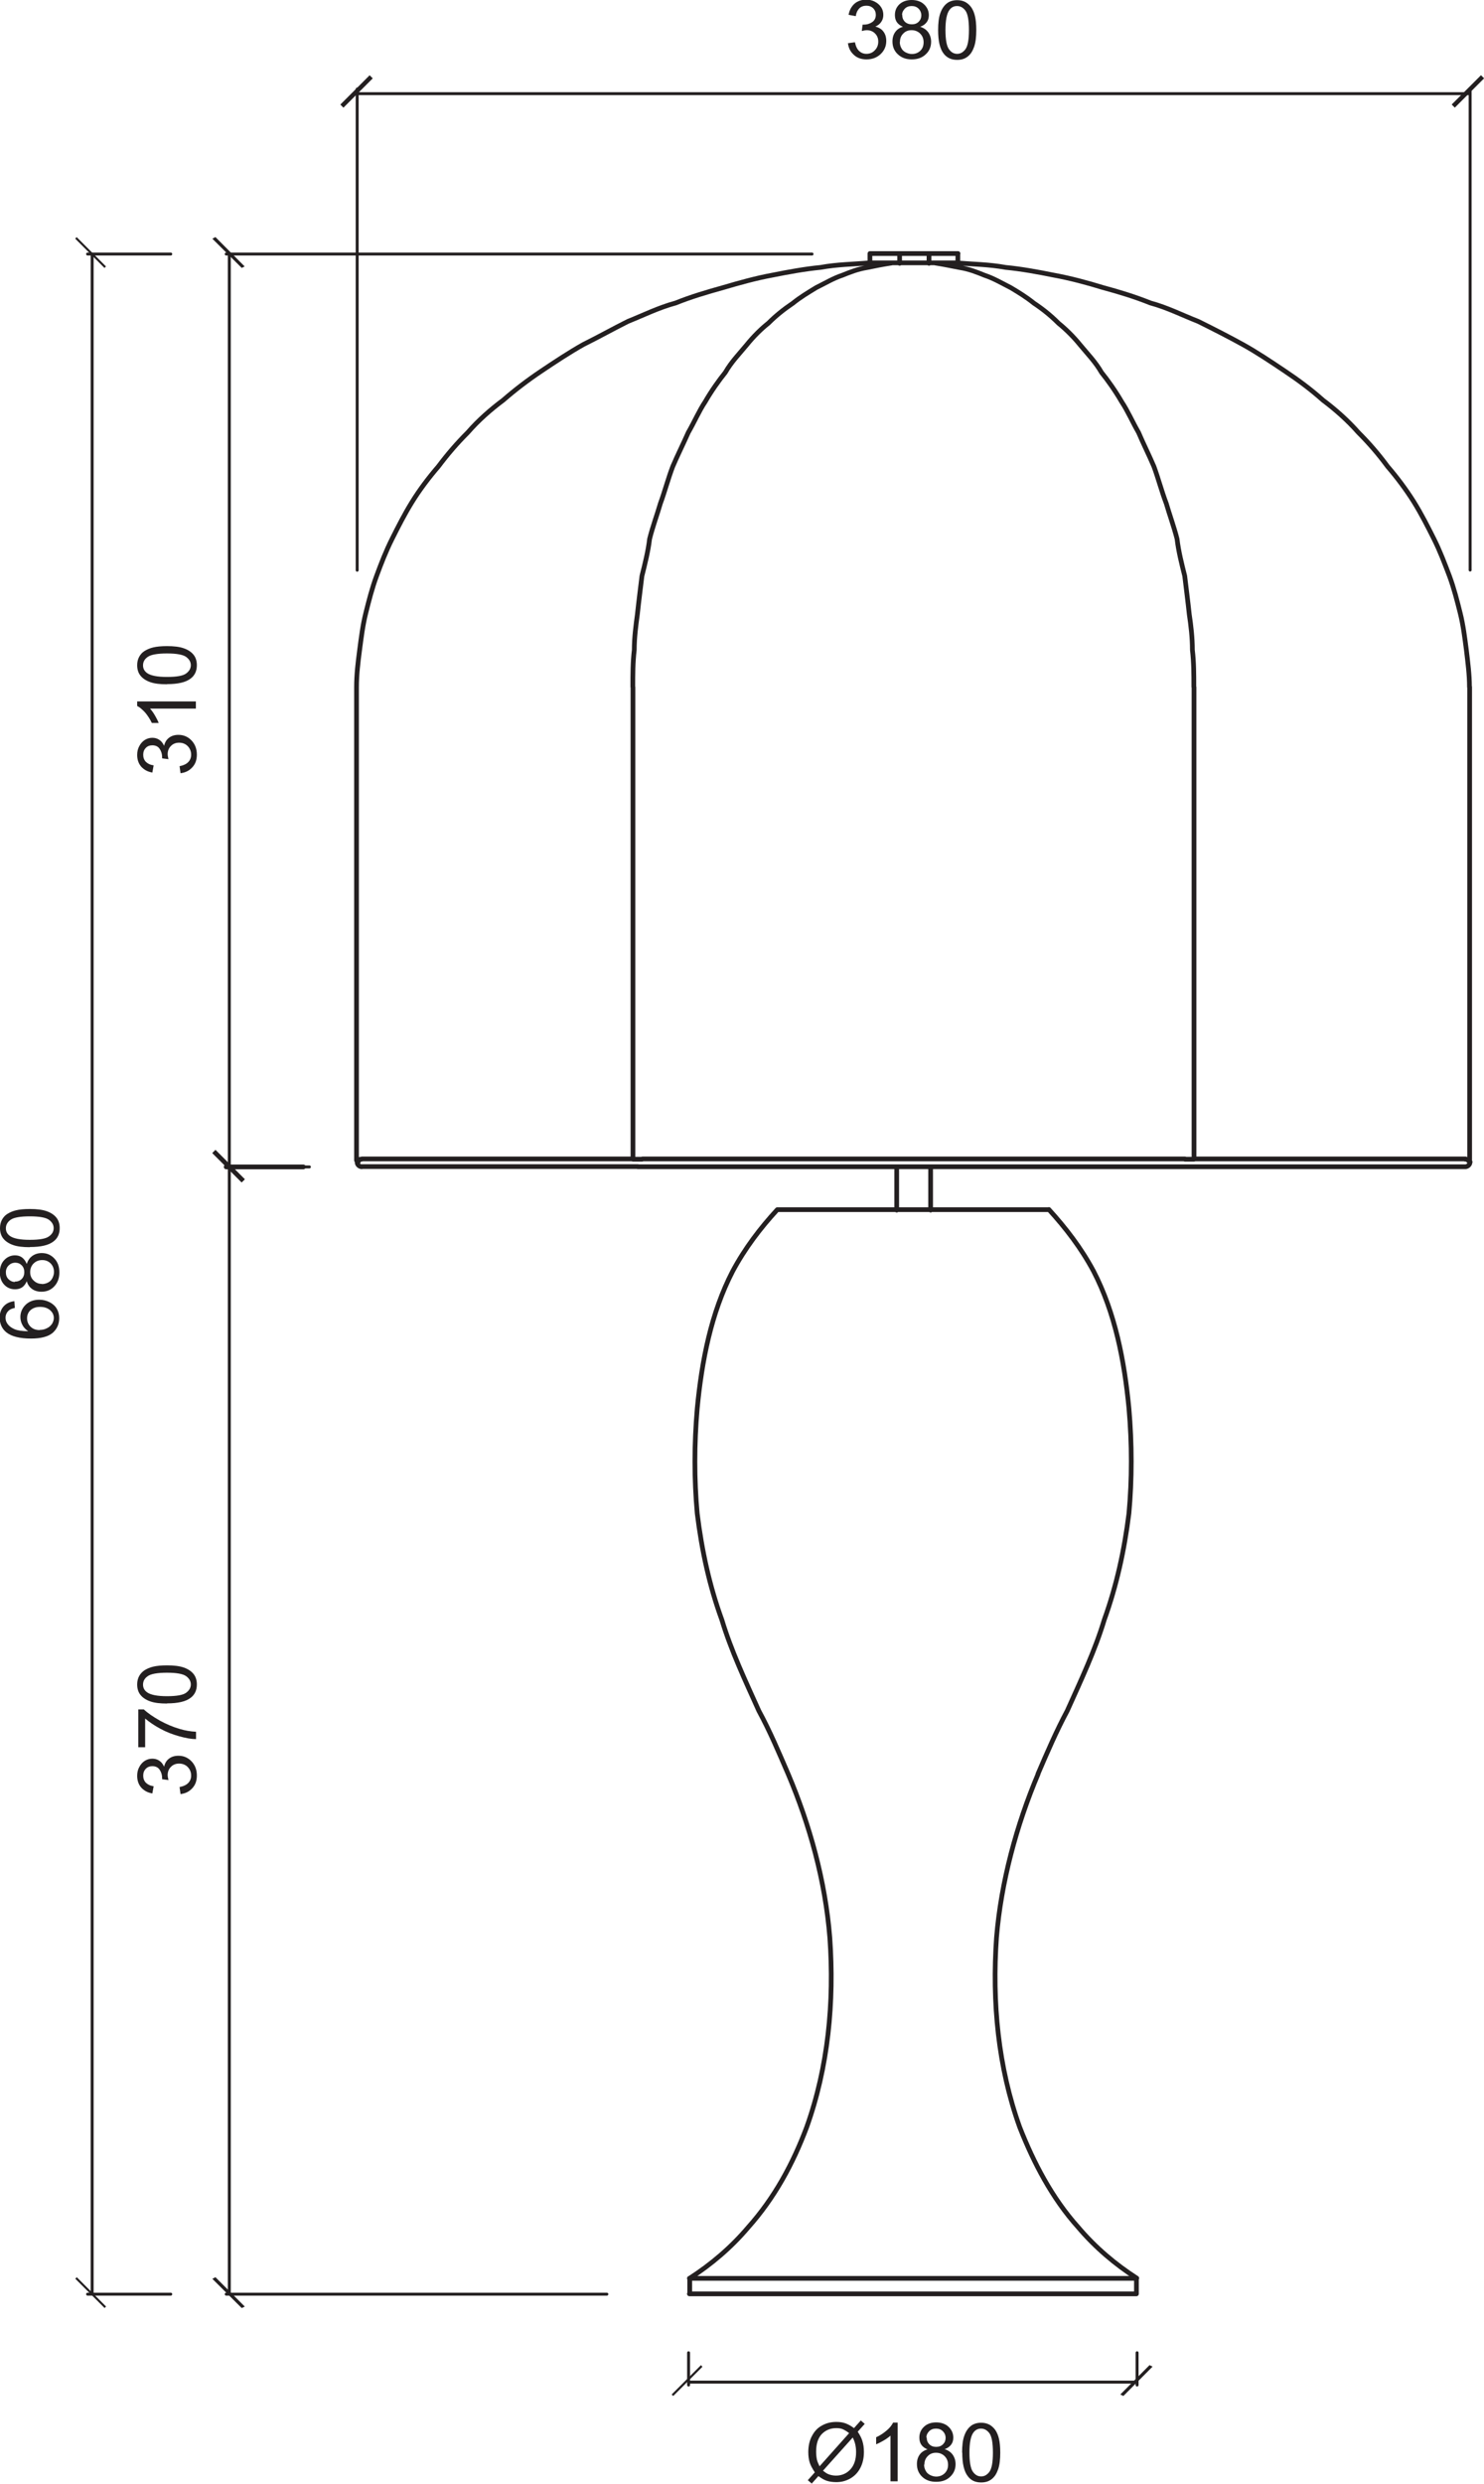<?xml version="1.0" encoding="UTF-8"?> <svg xmlns="http://www.w3.org/2000/svg" id="Layer_1" data-name="Layer 1" viewBox="0 0 90.99 152.23"><path d="m54.98,74.17v-2.65m2.08,2.65v-2.65m-.1-55.95v.57m-1.8,0v-.57m17.49,55.48h.28m0,0h.28m-34.4,0h.28m-17.11.09c0-.09.09-.09.19-.09m16.92,0h.28m50.47,0c.09,0,.19,0,.19.09m-16.82-29.02v28.92m-34.4,0v-28.92m-16.63,29.39c-.1,0-.28-.09-.28-.28m0,0h0s.09,0,.09-.09m68.14.09c0,.19-.19.28-.28.28m0,0h-16.92m0,0h-33.83m50.94-.38l.1.09m-50.75-.19h33.27m.57,0h16.63m-50.75.47h-16.92m0-.47h16.63m18.52-54.91c.57.09,1.04.19,1.51.28.57.09,1.04.28,1.51.47.57.19,1.04.47,1.61.76.47.28.95.57,1.42.95.57.38,1.04.76,1.51,1.23.47.38.94.85,1.32,1.32.47.57.94,1.04,1.32,1.7.38.47.85,1.13,1.23,1.79.38.57.66,1.23,1.04,1.89.28.66.66,1.42.94,2.08.28.76.47,1.51.76,2.27.19.66.47,1.42.66,2.17.09.76.28,1.51.47,2.27.09.76.19,1.51.28,2.36.1.66.19,1.42.19,2.17.09.76.09,1.51.09,2.27m-19.85-26.56h5.39m-5.39.57h5.39m-19.94,25.99c0-.76,0-1.51.09-2.27,0-.76.1-1.51.19-2.17.09-.85.19-1.61.28-2.36.19-.76.38-1.51.47-2.27.19-.76.47-1.51.66-2.17.28-.76.47-1.51.76-2.27.28-.66.66-1.42.95-2.08.38-.66.66-1.32,1.04-1.89.38-.66.85-1.32,1.23-1.79.38-.66.85-1.13,1.32-1.7.38-.47.85-.95,1.32-1.32.47-.47.95-.85,1.51-1.23.47-.38.95-.66,1.42-.95.57-.28,1.04-.57,1.61-.76.47-.19.95-.38,1.51-.47.47-.1.94-.19,1.51-.28m-12.38,124.47v-.95m21.36-30.91c-1.32,3.12-2.27,6.62-2.55,10.02-.28,3.97.1,7.94,1.42,11.62.85,2.17,1.98,4.35,3.59,6.14,1.04,1.23,2.27,2.27,3.59,3.12m-5.39-65.5c1.04,1.14,1.98,2.36,2.74,3.78,1.32,2.55,1.89,5.48,2.17,8.41.19,2.17.19,4.35,0,6.43-.28,2.27-.76,4.44-1.51,6.52-.57,1.89-1.42,3.69-2.27,5.58-.66,1.23-1.23,2.55-1.8,3.88m-21.36,30.91c1.32-.85,2.55-1.89,3.59-3.12,1.61-1.8,2.74-3.88,3.59-6.14,1.32-3.69,1.7-7.66,1.42-11.62-.28-3.5-1.23-6.9-2.55-10.02-.57-1.32-1.13-2.65-1.8-3.88-.85-1.89-1.7-3.69-2.27-5.58-.76-2.08-1.23-4.25-1.51-6.52-.19-2.08-.19-4.25,0-6.43.28-2.93.85-5.86,2.17-8.41.76-1.42,1.7-2.65,2.74-3.78m22.02,65.5v.95m-27.41,0h27.41m-27.41-.95h27.41m-22.02-65.5h16.64m-10.96-58.03v-.57m5.39,0v.57m31.38,25.99v29.02m-31.47-55.01c1.04.09,1.98.09,3.02.28.95.09,1.99.28,2.93.47,1.04.19,2.08.47,3.02.76,1.04.28,1.98.57,2.93.95,1.04.28,1.98.76,2.93,1.13.95.47,1.89.95,2.74,1.42.85.47,1.7,1.04,2.55,1.61.85.57,1.61,1.13,2.36,1.8.76.57,1.51,1.23,2.17,1.98.66.66,1.23,1.32,1.79,2.08.57.66,1.14,1.42,1.61,2.17.47.76.85,1.51,1.23,2.27.38.76.66,1.51.95,2.27.28.76.47,1.51.66,2.27.19.76.28,1.51.38,2.27.09.76.19,1.51.19,2.27m-68.24,0c0-.76.09-1.51.19-2.27.1-.76.19-1.51.38-2.27.19-.76.38-1.51.66-2.27.28-.76.57-1.51.95-2.27.38-.76.76-1.51,1.23-2.27.47-.76,1.04-1.51,1.61-2.17.57-.76,1.14-1.42,1.8-2.08.66-.76,1.42-1.42,2.17-1.98.76-.66,1.51-1.23,2.36-1.8.85-.57,1.7-1.13,2.55-1.61.95-.47,1.8-.95,2.74-1.42.95-.38,1.89-.85,2.93-1.13.94-.38,1.89-.66,2.93-.95.95-.28,1.98-.57,3.02-.76.95-.19,1.99-.38,2.93-.47,1.04-.19,1.98-.19,3.02-.28m-31.47,55.01v-29.02" style="fill: none; stroke: #231f20; stroke-linecap: round; stroke-linejoin: round; stroke-width: .29px;"></path><path d="m2.44,81.51c.15,0,.3-.03.43-.1.14-.06.24-.16.32-.27.07-.12.11-.24.11-.36,0-.19-.08-.35-.23-.48-.15-.13-.35-.2-.61-.2s-.44.07-.59.2c-.14.13-.21.3-.21.5s.07.37.21.51c.14.14.33.21.56.21m-1.55-1.8l.03.44c-.17.04-.3.09-.38.17-.13.12-.19.27-.19.44,0,.14.04.26.12.37.1.14.25.25.44.33s.47.12.83.12c-.16-.11-.28-.23-.36-.39-.08-.15-.12-.31-.12-.48,0-.29.11-.54.32-.75.22-.21.5-.31.84-.31.22,0,.43.05.63.15.19.1.34.23.44.4.1.17.15.36.15.58,0,.37-.14.67-.4.9-.27.23-.71.35-1.33.35-.69,0-1.2-.13-1.51-.38-.27-.22-.41-.53-.41-.9,0-.28.08-.51.24-.69.16-.18.38-.29.66-.32" style="fill: #231f20;"></path><path d="m2.57,78.7c.12,0,.25-.03.37-.09.12-.06.21-.15.27-.27.06-.12.1-.24.1-.38,0-.21-.07-.38-.2-.52-.14-.14-.31-.21-.52-.21s-.39.07-.53.21c-.14.14-.21.32-.21.53s.07.38.21.51c.14.14.31.21.51.21m-1.66-.14c.17,0,.31-.05.42-.16s.16-.25.16-.42-.05-.31-.16-.42c-.11-.11-.24-.16-.39-.16-.16,0-.3.06-.41.17-.11.11-.17.25-.17.42s.05.31.16.42c.11.11.24.17.39.17m.75-.09c-.07.18-.16.32-.29.41-.12.09-.27.13-.45.13-.26,0-.48-.09-.66-.28-.18-.19-.27-.44-.27-.75s.09-.57.27-.76c.18-.19.4-.29.66-.29.17,0,.31.04.43.13.12.09.22.22.29.4.07-.22.19-.39.35-.5.16-.11.35-.17.57-.17.31,0,.56.11.77.33.21.22.31.5.31.86s-.11.64-.32.86c-.21.22-.47.32-.78.32-.23,0-.43-.06-.59-.18-.16-.12-.27-.29-.32-.51" style="fill: #231f20;"></path><path d="m1.83,75.99c.59,0,.98-.07,1.17-.21.2-.14.29-.31.29-.51s-.1-.37-.29-.51c-.2-.14-.59-.21-1.17-.21s-.98.07-1.18.21c-.19.14-.29.31-.29.52s.09.36.26.48c.22.15.62.23,1.21.23m0,.45c-.42,0-.77-.04-1.02-.13-.26-.09-.46-.22-.6-.39-.14-.17-.21-.39-.21-.65,0-.19.04-.36.12-.51.08-.15.19-.27.33-.36.15-.09.32-.17.53-.22.21-.05.49-.08.85-.08.42,0,.76.04,1.02.13.26.09.46.22.6.39s.21.39.21.65c0,.34-.12.62-.37.81-.3.24-.78.35-1.46.35" style="fill: #231f20;"></path><rect x="5.49" y="14.21" width=".13" height="2.54" transform="translate(-9.32 8.46) rotate(-45)" style="fill: #231f20;"></rect><rect x="5.49" y="139.25" width=".13" height="2.54" transform="translate(-97.73 45.08) rotate(-45)" style="fill: #231f20;"></rect><path d="m11.07,47.4l-.06-.44c.25-.05.43-.14.54-.26.11-.12.17-.27.17-.44,0-.21-.07-.38-.21-.53-.14-.14-.32-.21-.53-.21s-.37.07-.5.2c-.13.13-.2.3-.2.5,0,.08.02.19.05.31l-.39-.05s0-.05,0-.07c0-.19-.05-.36-.15-.51-.1-.15-.25-.22-.45-.22-.16,0-.3.05-.4.16-.11.11-.16.25-.16.42s.05.31.16.43c.11.11.27.19.48.22l-.08.44c-.3-.05-.52-.18-.69-.37-.16-.19-.24-.43-.24-.71,0-.2.04-.38.13-.54.08-.16.2-.29.34-.38.15-.09.3-.13.46-.13s.3.04.42.12c.13.08.23.21.3.37.05-.21.15-.38.3-.49.15-.12.35-.18.58-.18.31,0,.58.11.8.34.22.23.33.52.33.87,0,.32-.09.58-.28.78-.19.21-.43.33-.73.36" style="fill: #231f20;"></path><path d="m12.01,42.99v.44h-2.81c.1.11.2.25.3.42.1.17.18.33.23.46h-.42c-.12-.25-.26-.46-.42-.65-.17-.18-.33-.32-.48-.39v-.28h3.6Z" style="fill: #231f20;"></path><path d="m10.24,41.49c.59,0,.98-.07,1.17-.21s.29-.31.29-.51-.1-.37-.29-.51c-.2-.14-.59-.21-1.17-.21s-.98.07-1.18.21-.29.31-.29.52.09.36.26.48c.22.15.62.23,1.21.23m0,.45c-.43,0-.77-.04-1.02-.13-.26-.09-.46-.22-.6-.39-.14-.17-.21-.39-.21-.65,0-.19.04-.36.12-.51s.19-.27.33-.36c.15-.09.32-.17.53-.22.21-.05.49-.08.85-.08.42,0,.76.04,1.02.13.26.09.46.22.6.39.14.17.21.39.21.65,0,.34-.12.62-.37.81-.3.24-.79.35-1.46.35" style="fill: #231f20;"></path><polygon points="15 16.33 13.21 14.53 13.02 14.63 14.82 16.42 15 16.33" style="fill: #231f20;"></polygon><rect x="13.88" y="70.21" width=".27" height="2.54" transform="translate(-46.44 30.84) rotate(-45)" style="fill: #231f20;"></rect><line x1="18.6" y1="71.52" x2="13.87" y2="71.52" style="fill: none; stroke: #231f20; stroke-linecap: round; stroke-linejoin: round; stroke-width: .29px;"></line><path d="m11.07,109.97l-.06-.44c.25-.05.43-.14.54-.26.11-.12.17-.27.17-.44,0-.21-.07-.38-.21-.53-.14-.14-.32-.21-.53-.21s-.37.07-.5.2c-.13.13-.2.3-.2.5,0,.08.02.19.05.31l-.39-.05s0-.05,0-.07c0-.19-.05-.36-.15-.51-.1-.15-.25-.22-.45-.22-.16,0-.3.05-.4.16-.11.11-.16.25-.16.42s.05.31.16.43c.11.11.27.19.48.22l-.08.44c-.3-.05-.52-.18-.69-.37-.16-.19-.24-.43-.24-.71,0-.2.04-.38.13-.54.08-.16.2-.29.34-.38.15-.09.3-.13.46-.13s.3.04.42.12c.13.08.23.21.3.37.05-.21.15-.38.3-.49.15-.12.35-.18.58-.18.31,0,.58.11.8.34.22.23.33.52.33.87,0,.32-.09.58-.28.78-.19.21-.43.33-.73.36" style="fill: #231f20;"></path><path d="m8.9,107.09h-.42v-2.32h.34c.24.23.57.45.97.68.4.22.82.4,1.24.52.3.09.63.15.99.17v.45c-.28,0-.62-.06-1.02-.17-.4-.11-.79-.26-1.16-.46-.37-.2-.68-.41-.94-.63v1.76Z" style="fill: #231f20;"></path><path d="m10.24,103.96c.59,0,.98-.07,1.17-.21s.29-.31.29-.51-.1-.37-.29-.51c-.2-.14-.59-.21-1.17-.21s-.98.07-1.18.21-.29.31-.29.52.09.36.26.48c.22.15.62.23,1.21.23m0,.45c-.43,0-.77-.04-1.02-.13-.26-.09-.46-.22-.6-.39-.14-.17-.21-.39-.21-.65,0-.19.04-.36.12-.51s.19-.26.33-.36c.15-.09.32-.17.53-.22.21-.05.49-.08.85-.08.42,0,.76.04,1.02.13.26.09.46.22.6.39.14.17.21.39.21.65,0,.34-.12.62-.37.81-.3.24-.79.35-1.46.35" style="fill: #231f20;"></path><rect x="13.88" y="70.21" width=".27" height="2.54" transform="translate(-46.44 30.84) rotate(-45)" style="fill: #231f20;"></rect><polygon points="13.02 139.67 14.82 141.46 15.01 141.37 13.21 139.57 13.02 139.67" style="fill: #231f20;"></polygon><path d="m52.28,149.4l-1.82,2.03c.13.1.24.18.35.22.14.05.29.08.45.08.35,0,.65-.13.88-.38.23-.25.35-.6.35-1.06,0-.34-.07-.64-.21-.9m-.2-.25c-.15-.12-.29-.2-.4-.25-.11-.05-.25-.07-.4-.07-.36,0-.65.12-.89.36-.23.24-.35.6-.35,1.08,0,.19.02.36.05.5.03.11.08.24.16.4l1.82-2.04Zm.29-.33l.41-.46.24.21-.43.48c.14.21.23.39.28.55.07.21.1.44.1.69,0,.37-.07.69-.22.98-.15.29-.36.5-.62.65-.27.15-.55.22-.85.22-.23,0-.43-.03-.61-.09-.14-.05-.3-.14-.49-.28l-.41.46-.24-.21.43-.48c-.16-.24-.27-.45-.32-.62-.05-.17-.08-.38-.08-.62,0-.37.07-.7.22-.98.15-.29.35-.51.62-.65.26-.15.56-.22.88-.22.22,0,.41.03.57.09.16.06.34.16.53.3" style="fill: #231f20;"></path><path d="m55.04,152.08h-.44v-2.8c-.11.1-.25.2-.42.3-.17.1-.33.18-.46.23v-.43c.25-.11.46-.26.65-.42s.31-.32.39-.48h.28v3.6Z" style="fill: #231f20;"></path><path d="m56.82,149.39c0,.17.05.31.16.42.11.11.25.16.42.16s.31-.05.42-.16c.11-.11.16-.24.16-.39,0-.16-.06-.3-.17-.41-.11-.11-.25-.16-.42-.16s-.31.05-.42.16c-.11.11-.17.24-.17.39m-.14,1.66c0,.12.03.25.09.36.06.12.15.21.27.27.12.06.24.1.38.1.21,0,.38-.07.52-.2.14-.14.21-.31.21-.52s-.07-.39-.21-.53c-.14-.14-.32-.21-.53-.21s-.38.07-.51.21c-.14.14-.2.31-.2.51m.23-.91c-.18-.07-.32-.16-.41-.29-.09-.12-.13-.27-.13-.45,0-.26.09-.48.28-.66.19-.18.44-.27.75-.27s.57.09.76.27c.19.18.29.4.29.66,0,.17-.04.31-.13.43s-.22.22-.4.28c.22.07.39.19.5.35.11.16.17.35.17.57,0,.31-.11.56-.33.77-.22.21-.5.31-.86.31s-.64-.1-.86-.31c-.22-.21-.32-.47-.32-.78,0-.23.06-.43.18-.59.12-.16.29-.26.51-.32" style="fill: #231f20;"></path><path d="m59.44,150.31c0,.59.07.98.21,1.18.14.2.31.29.51.29s.37-.1.51-.29c.14-.2.21-.59.21-1.17s-.07-.98-.21-1.18c-.14-.19-.31-.29-.52-.29s-.36.09-.48.26c-.15.22-.23.62-.23,1.21m-.45,0c0-.42.04-.76.13-1.02.09-.26.22-.46.39-.6.17-.14.39-.21.65-.21.19,0,.36.04.51.12.14.08.26.19.36.33.1.15.17.32.22.53.05.21.08.49.08.85,0,.42-.04.76-.13,1.02-.09.26-.21.46-.39.6-.17.14-.39.21-.65.21-.35,0-.62-.12-.81-.37-.24-.3-.35-.78-.35-1.46" style="fill: #231f20;"></path><polygon points="42.98 144.96 41.18 146.76 41.28 146.85 43.07 145.06 42.98 144.96" style="fill: #231f20;"></polygon><polygon points="68.88 146.85 70.67 145.05 70.48 144.96 68.69 146.76 68.88 146.85" style="fill: #231f20;"></polygon><path d="m51.98,2.65l.44-.06c.05.25.14.43.26.54.12.11.27.17.44.17.21,0,.38-.07.52-.22.14-.14.21-.32.21-.53s-.07-.37-.2-.5-.3-.2-.5-.2c-.08,0-.19.02-.31.05l.05-.39s.05,0,.07,0c.19,0,.36-.05.51-.15.15-.1.23-.25.23-.45,0-.16-.05-.29-.16-.4-.11-.11-.25-.16-.42-.16s-.32.05-.43.16c-.11.11-.19.27-.22.48l-.44-.08c.05-.29.18-.52.37-.69.19-.16.43-.24.71-.24.2,0,.38.04.54.13.16.08.29.2.38.34s.13.3.13.46-.04.3-.12.42c-.08.13-.21.23-.37.3.21.05.38.15.49.3.12.15.18.35.18.58,0,.31-.11.58-.34.8-.23.22-.52.33-.87.33-.32,0-.58-.09-.78-.28-.21-.19-.33-.43-.36-.73" style="fill: #231f20;"></path><path d="m55.32.91c0,.17.05.31.16.42.11.11.25.16.43.16s.31-.05.42-.16c.11-.11.16-.24.16-.39s-.06-.3-.17-.41c-.11-.11-.25-.16-.42-.16s-.31.05-.42.16c-.11.11-.17.24-.17.39m-.14,1.66c0,.12.03.25.09.36.06.12.15.21.27.27.12.06.24.1.38.1.21,0,.38-.07.52-.2.14-.14.2-.31.2-.52s-.07-.39-.21-.53c-.14-.14-.32-.21-.53-.21s-.38.07-.51.21c-.14.14-.2.31-.2.51m.23-.91c-.18-.07-.32-.16-.41-.29-.09-.12-.13-.27-.13-.45,0-.26.09-.48.28-.66C55.34.09,55.59,0,55.9,0s.57.09.76.27c.19.18.29.4.29.66,0,.17-.04.31-.13.43-.09.12-.22.22-.4.28.22.07.39.19.5.35.11.16.17.35.17.57,0,.31-.11.57-.33.77-.22.21-.5.31-.86.31s-.64-.11-.86-.32c-.22-.21-.32-.47-.32-.78,0-.23.06-.43.18-.59.12-.16.29-.27.51-.32" style="fill: #231f20;"></path><path d="m57.97,1.83c0,.59.07.98.21,1.18s.31.29.51.29.37-.1.51-.29c.14-.2.21-.59.21-1.17s-.07-.98-.21-1.18c-.14-.19-.31-.29-.52-.29s-.36.09-.48.26c-.15.22-.23.62-.23,1.21m-.45,0c0-.42.04-.76.13-1.02.09-.26.22-.46.39-.6.17-.14.39-.21.65-.21.19,0,.36.04.51.12.14.08.26.19.36.33.1.15.17.32.22.53.05.21.08.49.08.85,0,.42-.04.76-.13,1.02-.09.26-.21.46-.39.6-.17.14-.39.21-.65.21-.35,0-.62-.12-.82-.37-.24-.3-.35-.78-.35-1.46" style="fill: #231f20;"></path><rect x="20.59" y="5.47" width="2.54" height=".27" transform="translate(2.44 17.1) rotate(-45)" style="fill: #231f20;"></rect><rect x="88.73" y="5.47" width="2.54" height=".27" transform="translate(22.4 65.28) rotate(-45)" style="fill: #231f20;"></rect><path d="m21.9,5.74h68.24m0,29.2V5.46M21.9,34.95V5.46m20.32,140.54h27.5m0-1.8v1.98m-27.5-1.98v1.98M14.06,71.52v69.09m23.15,0H13.87m5.1-69.09h-5.1m.19-55.95v55.95M49.79,15.57H13.87m-8.22,0v125.04m4.82,0h-5.1M10.47,15.57h-5.1" style="fill: none; stroke: #231f20; stroke-linecap: round; stroke-linejoin: round; stroke-width: .18px;"></path></svg> 